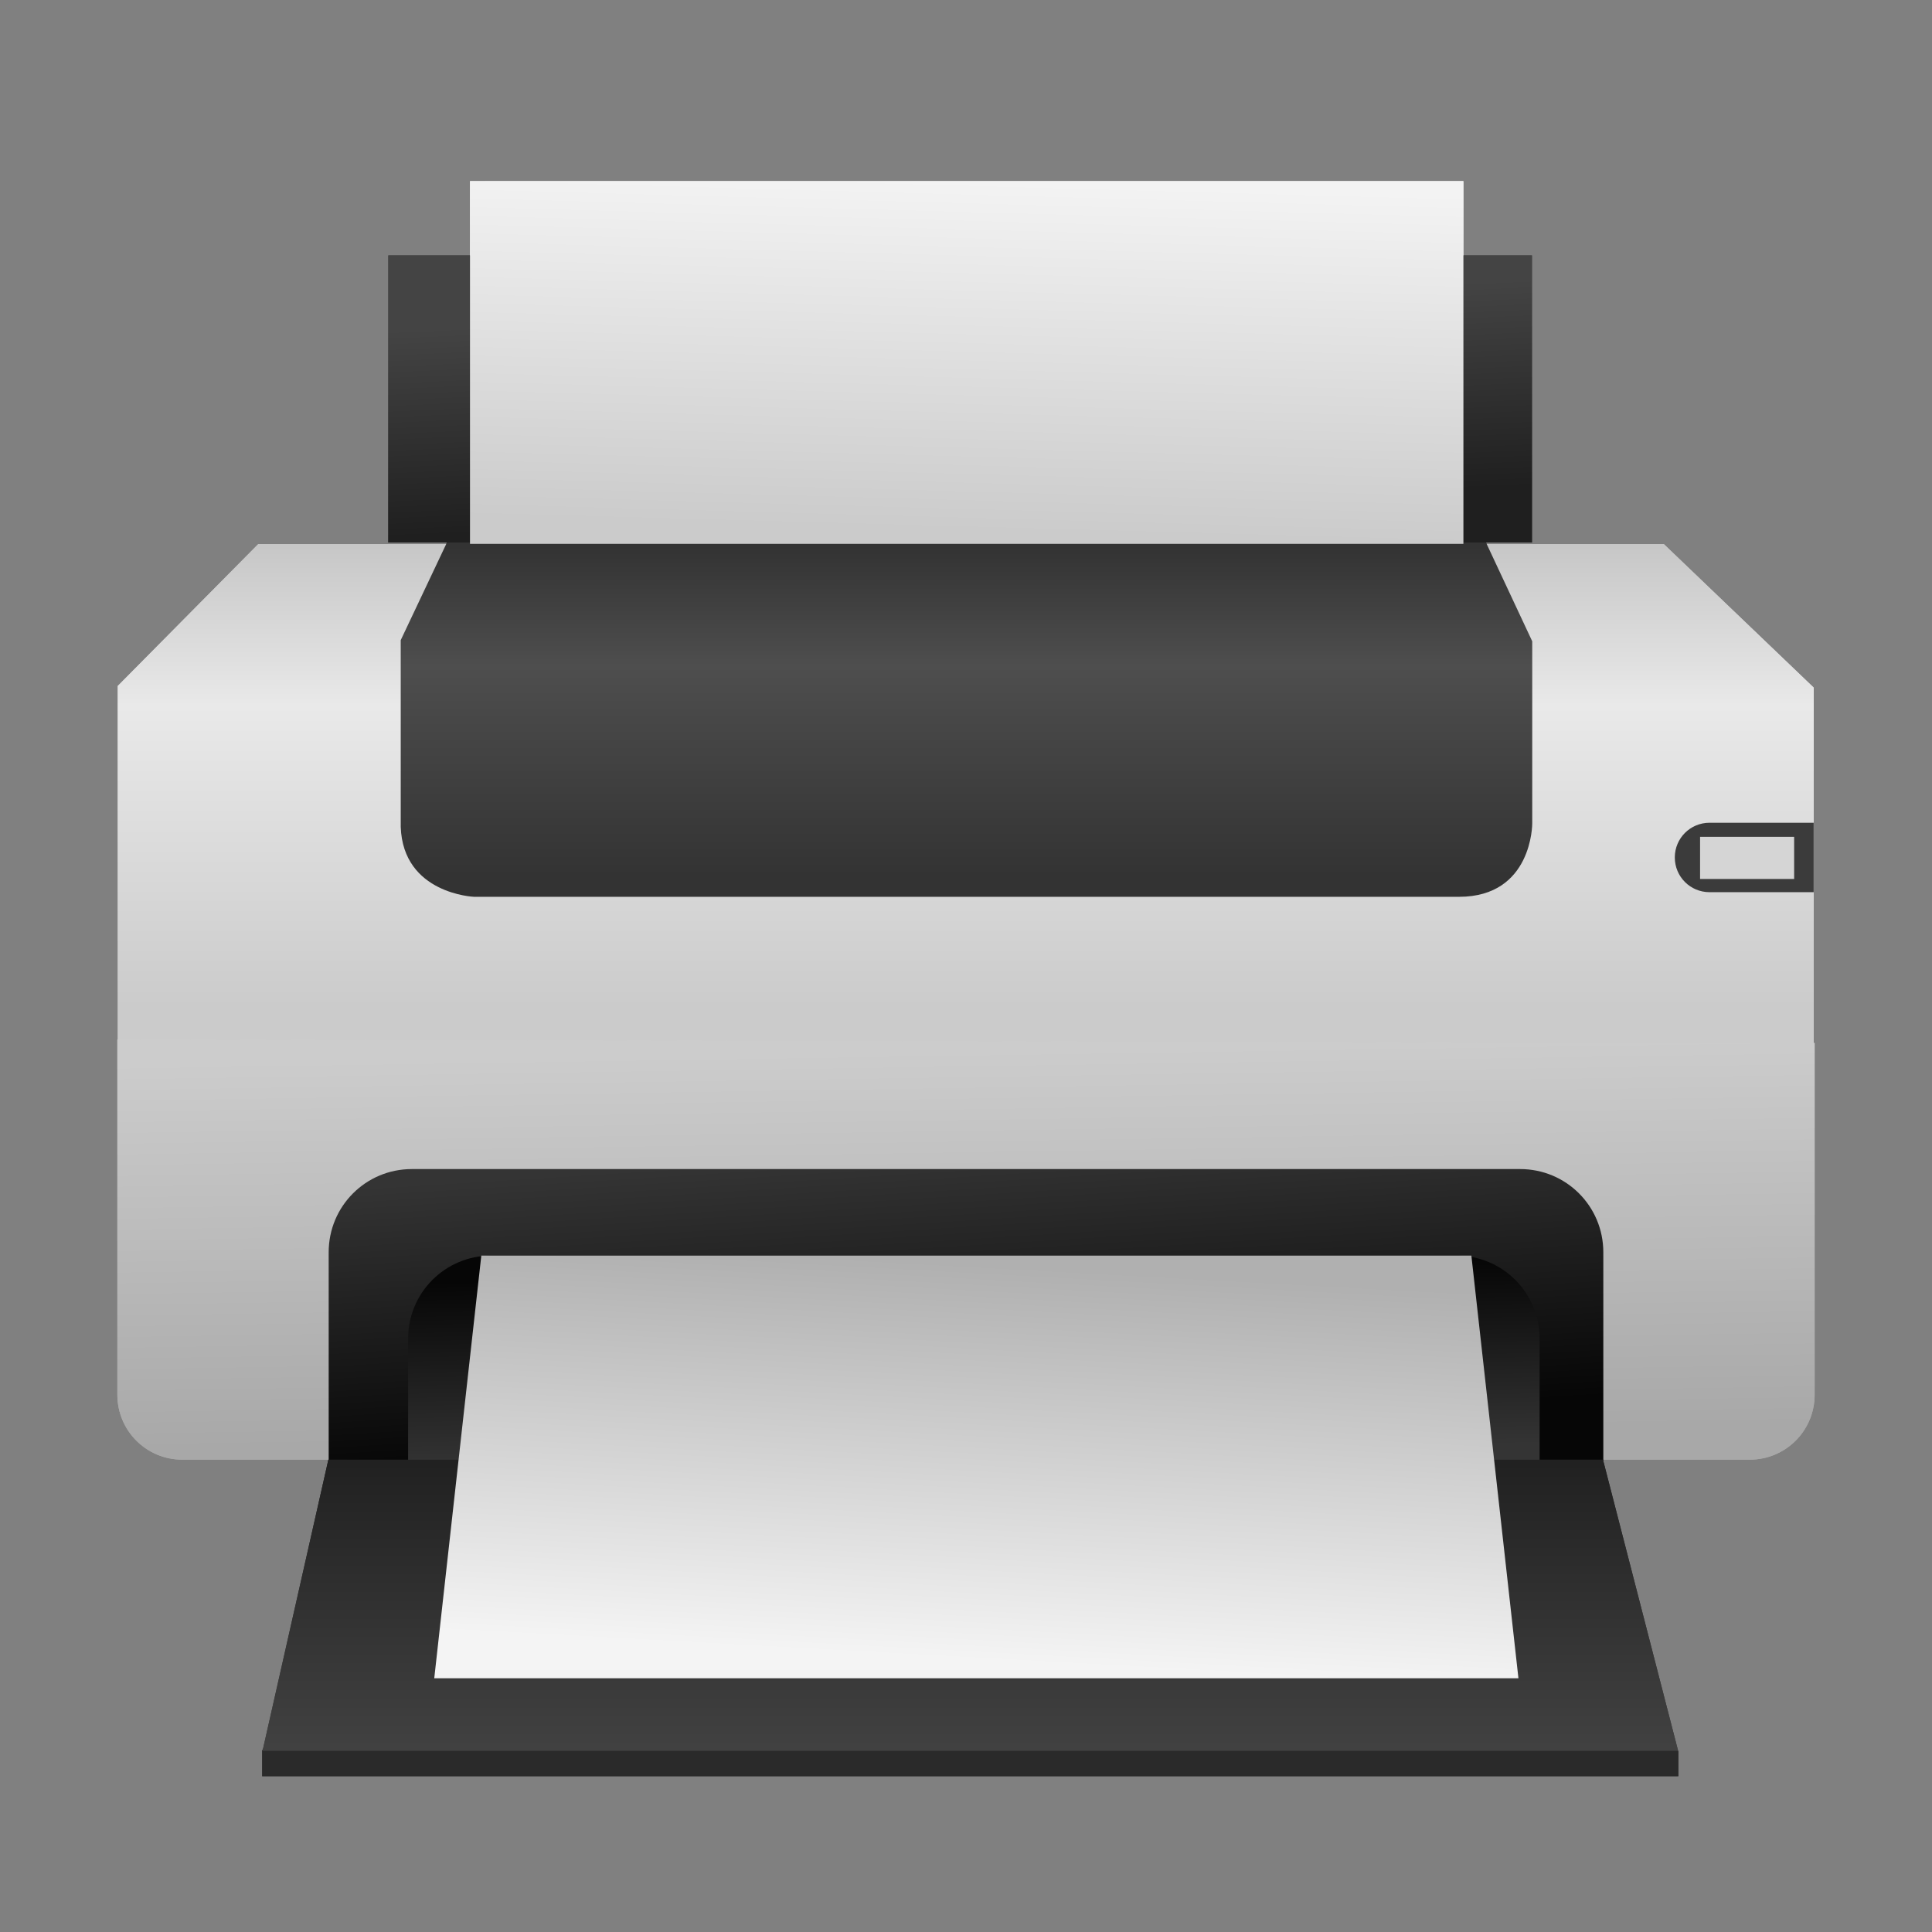 <svg style="clip-rule:evenodd;fill-rule:evenodd;stroke-linejoin:round;stroke-miterlimit:2" viewBox="0 0 48 48" xmlns="http://www.w3.org/2000/svg">
 <rect x="0" y="0" width="48" height="48" fill="#808080" stroke="none"/>
 <path d="m6.739 43.135h34.733l0.225 0.378v0.616h-35.183v-0.637l0.225-0.357z" style="fill:#2a2a2a"/>
 <path d="m6.417 13.517h34.919l3.725 3.567v8.835h-42.135v-8.876l3.491-3.526z" style="fill:url(#_Linear1)"/>
 <path d="m45.084 25.913v8.739c0 0.894-0.72 1.613-1.614 1.613h-38.94c-0.894 0-1.614-0.719-1.614-1.613v-8.826l42.168 0.087z" style="fill:url(#_Linear2)"/>
 <path d="m11.125 13.434h25.773l1.17 2.499v4.529s6e-3 1.819-1.819 1.819h-24.474s-1.761-0.072-1.819-1.737v-4.64l1.169-2.47z" style="fill:url(#_Linear3)"/>
 <path d="m10.233 29.045h27.534c1.145 0 2.067 0.922 2.067 2.067v5.168h-31.668v-5.168c0-1.145 0.922-2.067 2.067-2.067z" style="fill:url(#_Linear4)"/>
 <path d="m12.206 31.195h23.978c1.146 0 2.067 0.922 2.067 2.067v3.018h-28.112v-3.018c0-1.145 0.922-2.067 2.067-2.067z" style="fill:url(#_Linear5)"/>
 <path d="m8.158 36.265h31.667l1.868 7.235h-35.17l1.635-7.235z" style="fill:url(#_Linear6)"/>
 <path d="m11.958 31.195h24.598l1.169 10.501h-26.936l1.169-10.501z" style="fill:url(#_Linear7)"/>
 <rect x="9.647" y="6.345" width="28.414" height="7.133" style="fill:url(#_Linear8)"/>
 <rect x="11.677" y="4.5" width="24.681" height="9.012" style="fill:url(#_Linear9)"/>
 <path d="m42.473 20.441h2.587v1.725h-2.587c-0.478 0-0.863-0.385-0.863-0.863 0-0.477 0.385-0.862 0.863-0.862z" style="fill:#3b3b3b"/>
 <rect x="42.238" y="20.791" width="2.337" height="1.047" style="fill:#d5d5d5"/>
 <path d="m6.739 43.135h34.733l0.225 0.378v0.616h-35.183v-0.637l0.225-0.357z" style="fill:#2a2a2a"/>
 <path d="m6.417 13.517h34.919l3.725 3.567v8.835h-42.135v-8.876l3.491-3.526z" style="fill:url(#_Linear1)"/>
 <path d="m45.084 25.913v8.739c0 0.894-0.72 1.613-1.614 1.613h-38.94c-0.894 0-1.614-0.719-1.614-1.613v-8.826l42.168 0.087z" style="fill:url(#_Linear2)"/>
 <path d="m11.125 13.434h25.773l1.17 2.499v4.529s6e-3 1.819-1.819 1.819h-24.474s-1.761-0.072-1.819-1.737v-4.64l1.169-2.47z" style="fill:url(#_Linear3)"/>
 <path d="m10.233 29.045h27.534c1.145 0 2.067 0.922 2.067 2.067v5.168h-31.668v-5.168c0-1.145 0.922-2.067 2.067-2.067z" style="fill:url(#_Linear4)"/>
 <path d="m12.206 31.195h23.978c1.146 0 2.067 0.922 2.067 2.067v3.018h-28.112v-3.018c0-1.145 0.922-2.067 2.067-2.067z" style="fill:url(#_Linear5)"/>
 <path d="m8.158 36.265h31.667l1.868 7.235h-35.17l1.635-7.235z" style="fill:url(#_Linear6)"/>
 <path d="m11.958 31.195h24.598l1.169 10.501h-26.936l1.169-10.501z" style="fill:url(#_Linear7)"/>
 <rect x="9.647" y="6.345" width="28.414" height="7.133" style="fill:url(#_Linear8)"/>
 <rect x="11.677" y="4.5" width="24.681" height="9.012" style="fill:url(#_Linear9)"/>
 <path d="m42.473 20.441h2.587v1.725h-2.587c-0.478 0-0.863-0.385-0.863-0.863 0-0.477 0.385-0.862 0.863-0.862z" style="fill:#3b3b3b"/>
 <rect x="42.238" y="20.791" width="2.337" height="1.047" style="fill:#d5d5d5"/>
 <defs>
  <linearGradient id="_Linear1" x2="1" gradientTransform="matrix(7.66623e-16,-12.52,12.52,7.66623e-16,24.619,25.039)" gradientUnits="userSpaceOnUse">
   <stop style="stop-color:#cbcbcb" offset="0"/>
   <stop style="stop-color:#e9e9e9" offset=".6"/>
   <stop style="stop-color:#bebebe" offset="1"/>
  </linearGradient>
  <linearGradient id="_Linear2" x2="1" gradientTransform="matrix(-.165 -9.591 9.591 -.165 24.992 35.676)" gradientUnits="userSpaceOnUse">
   <stop style="stop-color:#a8a8a8" offset="0"/>
   <stop style="stop-color:#ccc" offset="1"/>
  </linearGradient>
  <linearGradient id="_Linear3" x2="1" gradientTransform="matrix(5.01196e-16,-8.185,8.185,5.01196e-16,24.614,21.78)" gradientUnits="userSpaceOnUse">
   <stop style="stop-color:#333" offset="0"/>
   <stop style="stop-color:#4e4e4e" offset=".64"/>
   <stop style="stop-color:#333" offset="1"/>
  </linearGradient>
  <linearGradient id="_Linear4" x2="1" gradientTransform="matrix(-.43 -7.133 7.133 -.43 24.77 35.644)" gradientUnits="userSpaceOnUse">
   <stop style="stop-color:#060606" offset="0"/>
   <stop style="stop-color:#343434" offset="1"/>
  </linearGradient>
  <linearGradient id="_Linear5" x2="1" gradientTransform="matrix(.107 4.619 -4.619 .107 23.587 31.574)" gradientUnits="userSpaceOnUse">
   <stop style="stop-color:#060606" offset="0"/>
   <stop style="stop-color:#343434" offset="1"/>
  </linearGradient>
  <linearGradient id="_Linear6" x2="1" gradientTransform="matrix(.02 8.185 -8.185 .02 23.572 35.907)" gradientUnits="userSpaceOnUse">
   <stop style="stop-color:#1f1f1f" offset="0"/>
   <stop style="stop-color:#444" offset="1"/>
  </linearGradient>
  <linearGradient id="_Linear7" x2="1" gradientTransform="matrix(.516 -9.774 9.774 .516 24.522 41.249)" gradientUnits="userSpaceOnUse">
   <stop style="stop-color:#f4f4f4" offset="0"/>
   <stop style="stop-color:#b0b0b0" offset="1"/>
  </linearGradient>
  <linearGradient id="_Linear8" x2="1" gradientTransform="matrix(-.234 -5.145 5.145 -.234 25.784 12.636)" gradientUnits="userSpaceOnUse">
   <stop style="stop-color:#1f1f1f" offset="0"/>
   <stop style="stop-color:#444" offset="1"/>
  </linearGradient>
  <linearGradient id="_Linear9" x2="1" gradientTransform="matrix(.248 -8.682 8.682 .248 23.708 13.182)" gradientUnits="userSpaceOnUse">
   <stop style="stop-color:#cbcbcb" offset="0"/>
   <stop style="stop-color:#f3f3f3" offset="1"/>
  </linearGradient>
 </defs>
</svg>
